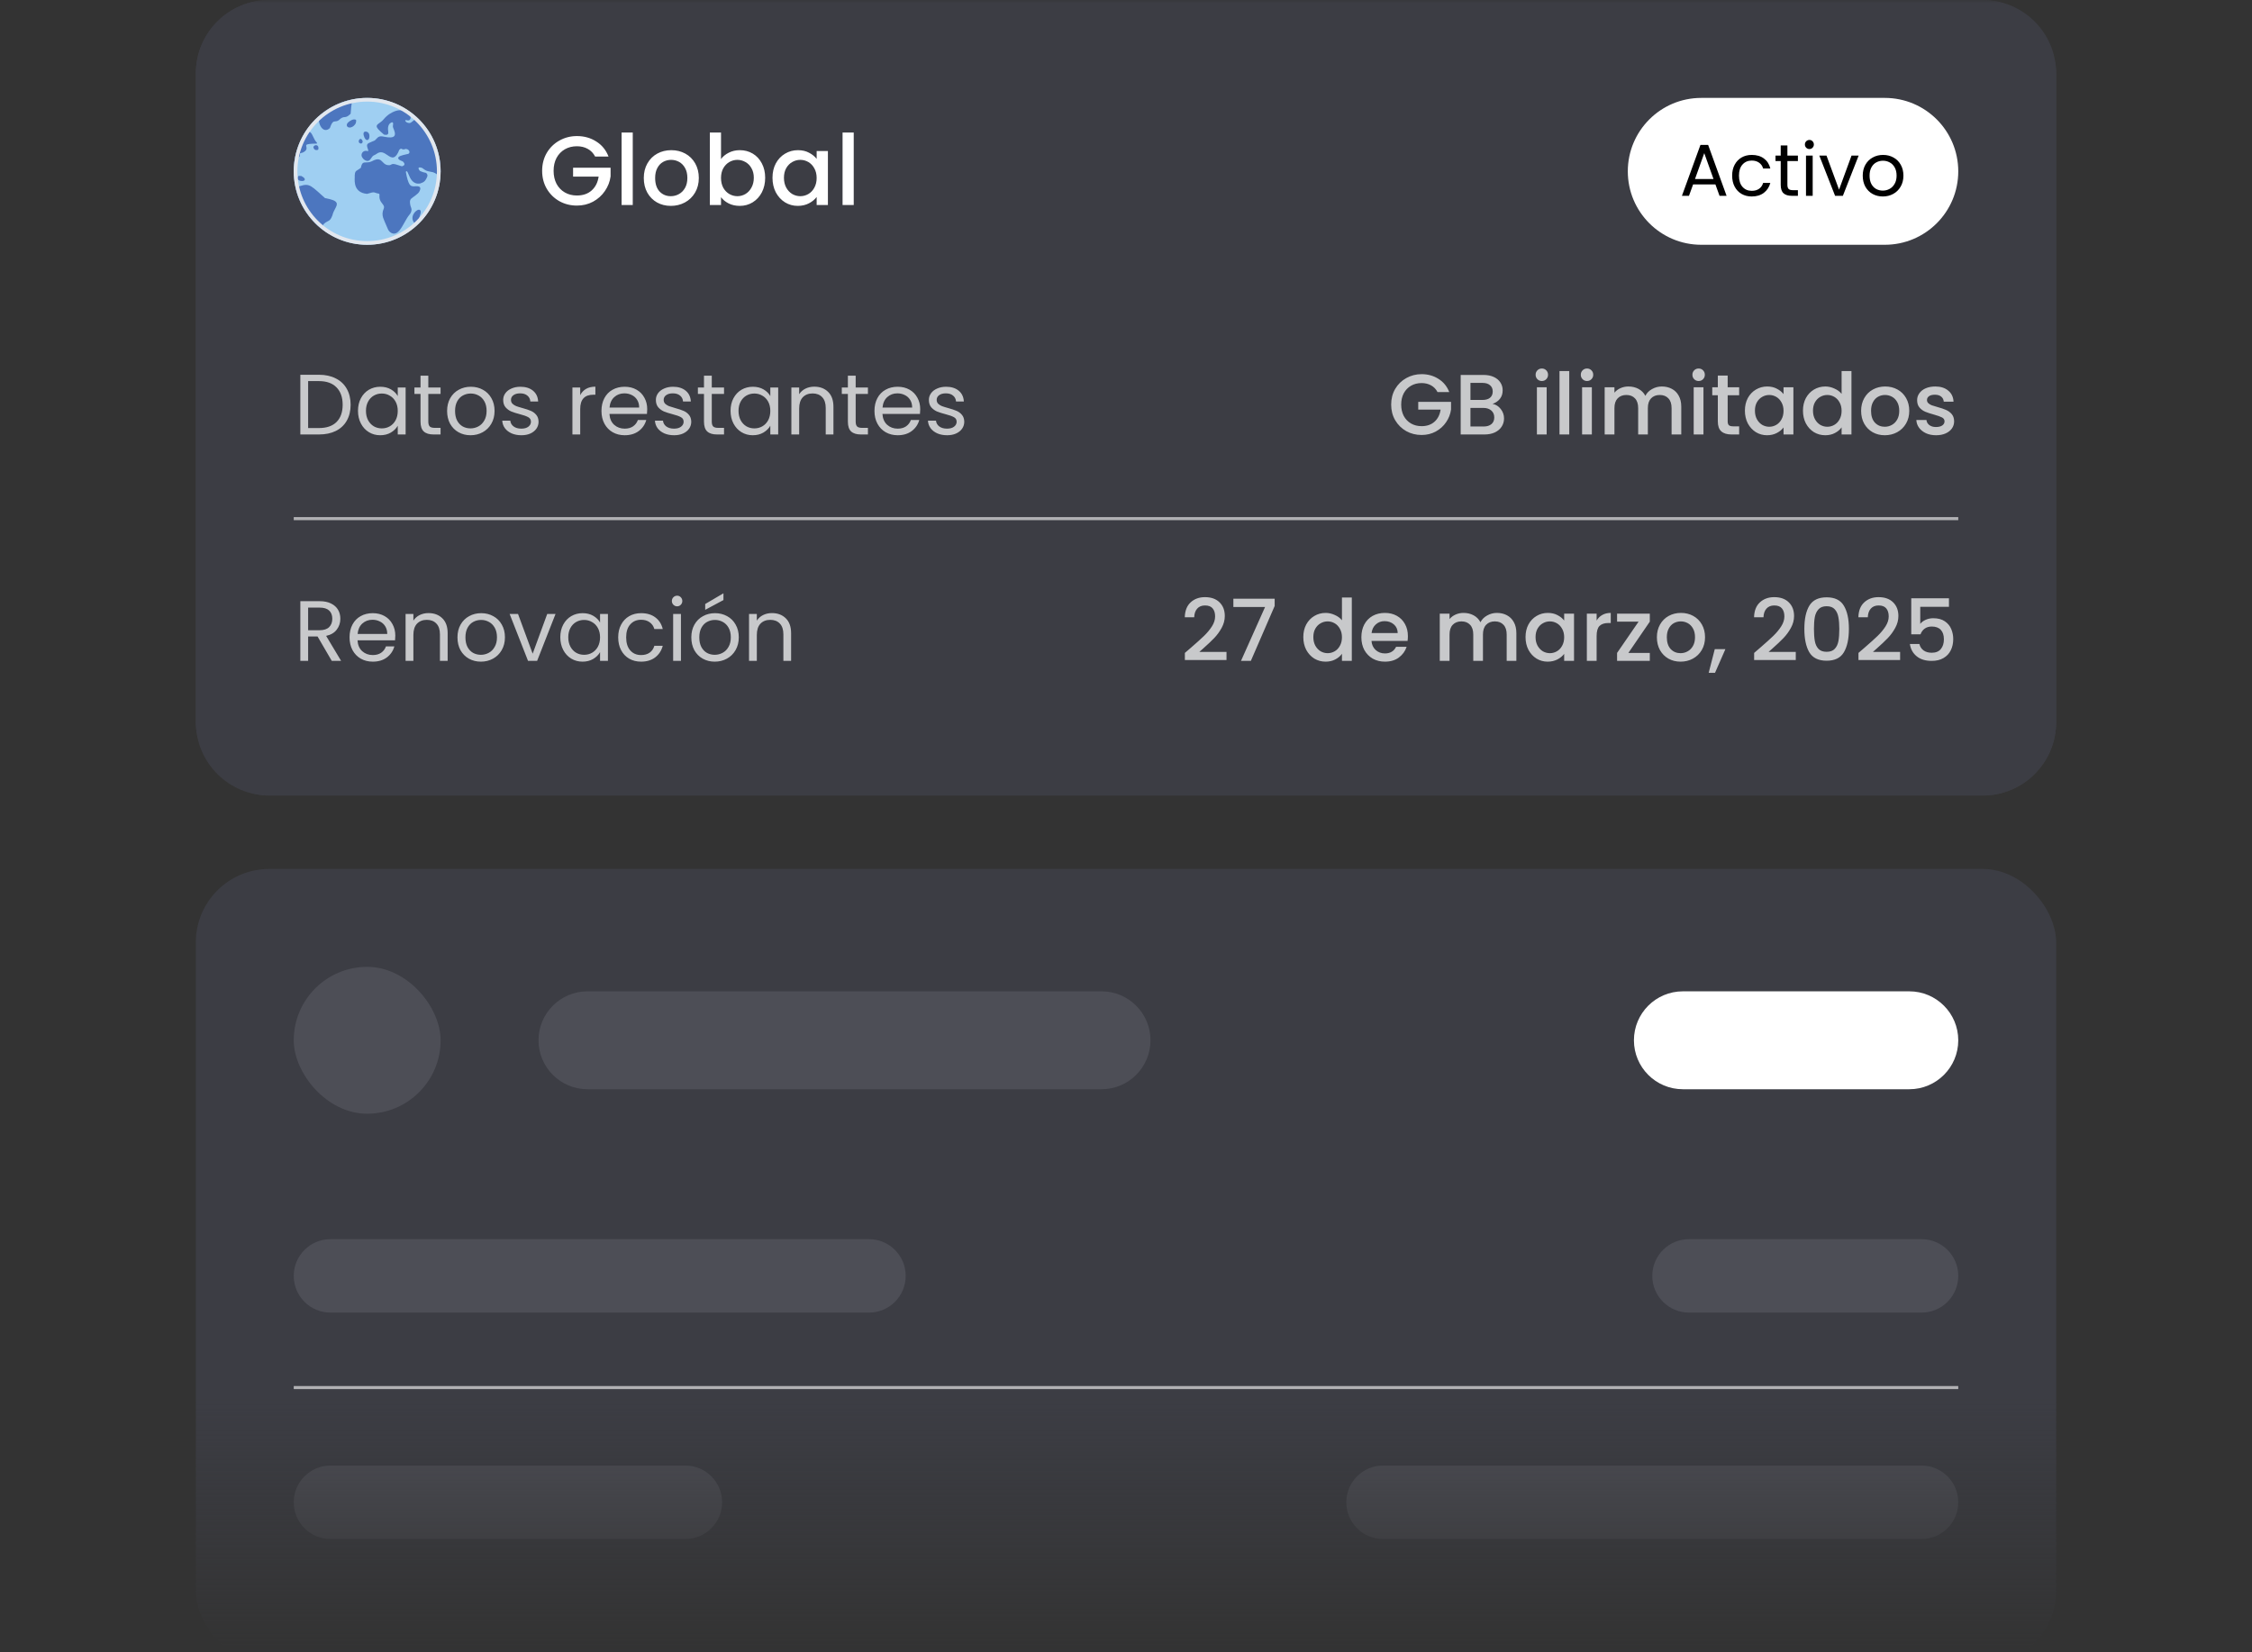 <svg width="368" height="270" viewBox="0 0 368 270" fill="none" xmlns="http://www.w3.org/2000/svg">
<rect x="0" y="0" width="368" height="270" fill="#333333" stroke="none"/>
<g clip-path="url(#clip0_2284_2927)">
<mask id="mask0_2284_2927" style="mask-type:alpha" maskUnits="userSpaceOnUse" x="0" y="0" width="368" height="270">
<rect width="368" height="270" fill="url(#paint0_linear_2284_2927)"/>
</mask>
<g mask="url(#mask0_2284_2927)">
<rect x="32" y="142" width="304" height="130" rx="12" fill="#3C3D44"/>
<rect x="48" y="158" width="24" height="24" rx="12" fill="#4D4E56"/>
<path d="M88 170C88 165.582 91.582 162 96 162H180C184.418 162 188 165.582 188 170C188 174.418 184.418 178 180 178H96C91.582 178 88 174.418 88 170Z" fill="#4D4E56"/>
<path d="M267 170C267 165.582 270.582 162 275 162H312C316.418 162 320 165.582 320 170C320 174.418 316.418 178 312 178H275C270.582 178 267 174.418 267 170Z" fill="white"/>
<path d="M48 208.5C48 205.186 50.686 202.5 54 202.5H142C145.314 202.5 148 205.186 148 208.5C148 211.814 145.314 214.5 142 214.5H54C50.686 214.5 48 211.814 48 208.5Z" fill="#4D4E56"/>
<path d="M270 208.5C270 205.186 272.686 202.5 276 202.5H314C317.314 202.5 320 205.186 320 208.5C320 211.814 317.314 214.5 314 214.5H276C272.686 214.5 270 211.814 270 208.5Z" fill="#4D4E56"/>
<line x1="48" y1="226.75" x2="320" y2="226.75" stroke="#B1B1B4" stroke-width="0.5"/>
<path d="M48 245.5C48 242.186 50.686 239.5 54 239.5H112C115.314 239.5 118 242.186 118 245.5C118 248.814 115.314 251.5 112 251.5H54C50.686 251.5 48 248.814 48 245.5Z" fill="#4D4E56"/>
<path d="M220 245.5C220 242.186 222.686 239.5 226 239.5H314C317.314 239.5 320 242.186 320 245.5C320 248.814 317.314 251.5 314 251.5H226C222.686 251.5 220 248.814 220 245.5Z" fill="#4D4E56"/>
<g clip-path="url(#clip1_2284_2927)">
<path d="M32 12C32 5.373 37.373 0 44 0H324C330.627 0 336 5.373 336 12V118C336 124.627 330.627 130 324 130H44C37.373 130 32 124.627 32 118V12Z" fill="#3C3D44"/>
<rect x="32" width="304" height="130" rx="12" fill="#3C3D44"/>
<g clip-path="url(#clip2_2284_2927)">
<path d="M60 40C66.627 40 72 34.627 72 28C72 21.373 66.627 16 60 16C53.373 16 48 21.373 48 28C48 34.627 53.373 40 60 40Z" fill="#9FCFF2"/>
<path d="M53.551 36.166C53.851 36.016 54.049 35.914 54.325 35.176C54.325 35.176 54.325 35.17 54.325 35.164C54.421 34.756 54.601 34.42 54.757 34.126C54.967 33.73 55.129 33.424 54.991 33.136C54.829 32.806 54.283 32.584 53.113 32.374C52.933 32.212 52.765 32.056 52.603 31.918C50.437 29.956 50.389 29.914 48.301 30.658C48.913 33.364 50.437 35.722 52.531 37.39C52.645 37.228 52.753 37 52.843 36.664C53.149 36.364 53.371 36.256 53.545 36.166H53.551Z" fill="#4C76BF"/>
<path d="M48.348 26.41C48.36 26.338 48.366 26.278 48.372 26.23C48.39 26.11 48.486 25.972 48.666 25.816C48.744 25.75 48.84 25.66 48.966 25.546C48.984 25.528 48.996 25.51 48.996 25.486C49.008 25.372 49.014 25.288 49.02 25.216C49.02 25.138 49.032 25.06 49.044 25.048C49.056 25.036 49.122 25.024 49.182 25.006C49.242 24.994 49.32 24.976 49.422 24.946H49.434C50.196 24.604 50.118 24.226 50.058 23.956C50.028 23.824 50.016 23.752 50.058 23.692C50.178 23.542 50.724 23.47 51.714 23.47C51.756 23.47 51.786 23.446 51.804 23.41C51.816 23.374 51.81 23.332 51.78 23.308C51.48 23.008 51.318 22.648 51.156 22.306C50.928 21.802 50.742 21.466 50.1 21.4C49.032 22.99 48.282 24.718 48.066 26.734C48.138 26.656 48.222 26.572 48.324 26.458C48.336 26.446 48.342 26.428 48.348 26.41Z" fill="#4C76BF"/>
<path d="M52.105 19.48C52.105 19.48 52.105 19.492 52.105 19.504C52.075 20.026 52.363 20.914 52.915 21.172C52.999 21.214 53.107 21.244 53.227 21.244C53.413 21.244 53.641 21.172 53.893 20.938C53.905 20.926 53.911 20.914 53.917 20.896C54.277 19.87 54.493 19.858 54.775 19.834C54.997 19.816 55.273 19.798 55.639 19.396C55.963 19.162 56.131 19.15 56.305 19.138C56.545 19.12 56.767 19.102 57.271 18.616C57.289 18.598 57.301 18.574 57.301 18.55C57.355 17.59 57.433 17.164 57.469 16.942C57.517 16.666 57.517 16.642 57.373 16.39C57.361 16.366 57.343 16.336 57.325 16.306C55.381 16.75 53.623 17.668 52.165 18.928C52.219 19.072 52.195 19.216 52.117 19.474L52.105 19.48Z" fill="#4C76BF"/>
<path d="M51.763 23.746C51.553 23.674 51.319 23.782 51.217 23.998C51.217 23.998 51.205 24.04 51.211 24.058C51.253 24.256 51.343 24.394 51.469 24.466C51.541 24.508 51.625 24.526 51.715 24.526C51.787 24.526 51.865 24.514 51.949 24.484C51.979 24.472 52.009 24.448 52.015 24.412C52.111 24.01 51.949 23.8 51.763 23.734V23.746Z" fill="#4C76BF"/>
<path d="M49.254 28.768C49.254 28.768 49.23 28.756 49.212 28.756L48.834 28.744C48.804 28.744 48.774 28.756 48.75 28.78C48.564 29.026 48.606 29.2 48.678 29.308C48.804 29.506 49.104 29.584 49.35 29.584C49.416 29.584 49.482 29.578 49.536 29.566C49.752 29.518 49.8 29.404 49.806 29.338C49.83 29.164 49.65 28.978 49.248 28.768H49.254Z" fill="#4C76BF"/>
<path d="M58.176 19.96C58.176 19.93 58.182 19.9 58.188 19.876C58.212 19.702 58.23 19.576 58.05 19.534C57.864 19.492 57.66 19.522 57.474 19.612C56.934 19.876 56.64 20.194 56.67 20.482C56.682 20.638 56.796 20.764 56.97 20.818C57.024 20.836 57.084 20.842 57.144 20.842C57.414 20.842 57.75 20.692 58.026 20.326C58.104 20.224 58.158 20.098 58.176 19.966V19.96Z" fill="#4C76BF"/>
<path d="M66.888 20.11C66.552 20.08 66.336 19.966 66.228 19.756C66.21 19.726 66.216 19.684 66.24 19.66C66.252 19.648 66.282 19.618 66.33 19.624L66.39 19.636C66.714 19.702 66.924 19.75 67.074 19.39C67.122 19.264 67.116 19.126 67.044 19.012C66.72 18.484 66.3 18.16 65.802 18.052C65.028 17.878 64.212 18.262 63.66 18.616C63.318 18.838 62.994 19.132 62.7 19.486C62.448 19.786 62.19 19.972 61.98 20.116C61.746 20.278 61.566 20.41 61.554 20.614C61.542 20.878 61.824 21.214 62.724 21.976C62.736 21.988 62.754 21.994 62.772 22C63.084 22.06 63.258 22.042 63.36 21.94C63.486 21.82 63.456 21.628 63.432 21.406C63.39 21.076 63.336 20.668 63.642 20.242C63.9 19.996 64.08 19.96 64.158 20.002C64.242 20.05 64.266 20.218 64.218 20.446C64.182 20.602 64.194 20.758 64.254 20.896L64.284 20.968C64.44 21.346 64.68 21.922 64.428 22.228C64.206 22.498 63.63 22.528 62.712 22.33C61.992 22.174 61.8 22.378 61.512 22.684C61.434 22.762 61.35 22.858 61.248 22.948C61.026 23.05 60.84 23.128 60.684 23.188C59.946 23.494 59.826 23.566 60.138 24.418C60.156 24.466 60.168 24.514 60.168 24.562C60.168 24.604 60.174 24.652 60.174 24.688C60.174 24.688 60.174 24.7 60.162 24.694C60.132 24.694 60.09 24.682 60.048 24.676C60 24.67 59.94 24.658 59.874 24.652C59.604 24.616 59.34 24.736 59.19 24.964C59.046 25.186 59.034 25.462 59.172 25.69C59.208 25.75 59.25 25.81 59.298 25.876C59.394 26.002 59.52 26.104 59.652 26.182C60.228 26.488 60.456 26.146 60.66 25.84C60.786 25.648 60.918 25.456 61.134 25.366C61.284 25.306 61.41 25.234 61.524 25.15C62.238 24.616 62.778 24.988 63.3 25.342C63.66 25.588 63.996 25.816 64.35 25.702C64.68 25.6 64.962 25.216 65.244 24.49C65.49 24.25 65.544 24.28 65.646 24.334C65.766 24.4 65.934 24.49 66.294 24.334C66.636 24.37 66.762 24.484 66.87 24.682C66.906 24.754 66.924 24.838 66.906 24.916C66.876 25.042 66.78 25.132 66.666 25.156C66.588 25.174 66.504 25.192 66.42 25.21C65.616 25.39 65.088 25.534 65.07 25.822C65.058 26.014 65.286 26.182 65.808 26.374C66.018 26.554 66.12 26.734 66.09 26.878C66.06 27.004 65.916 27.112 65.676 27.178C65.43 27.1 65.226 27.034 65.064 26.986C64.35 26.752 64.212 26.71 63.726 26.986C63.072 27.046 62.802 26.758 62.538 26.482C62.178 26.104 61.842 25.75 60.75 26.362C60.342 26.542 60.048 26.542 59.808 26.542C59.364 26.542 59.136 26.584 58.968 27.418C58.734 27.604 58.56 27.712 58.428 27.79C58.098 27.988 58.008 28.066 57.966 28.66C57.966 28.666 57.966 28.678 57.966 28.684C57.972 28.744 57.966 28.852 57.966 28.972C57.93 29.716 57.846 31.468 59.952 31.678C59.964 31.678 59.976 31.678 59.988 31.678C60.156 31.636 60.3 31.594 60.426 31.558C60.852 31.432 61.05 31.378 61.344 31.498C61.494 31.558 61.638 31.6 61.77 31.618C61.992 31.648 62.028 31.714 62.01 31.888C61.968 32.284 62.046 32.656 62.238 32.956C62.31 33.076 62.388 33.172 62.466 33.268C62.7 33.568 62.856 33.766 62.676 34.174C62.478 34.63 62.454 35.128 62.61 35.584C62.736 35.95 62.916 36.352 63.072 36.712C63.186 36.964 63.288 37.204 63.366 37.396C63.486 37.702 63.696 37.942 63.972 38.08C64.116 38.152 64.254 38.182 64.386 38.182C65.076 38.182 65.586 37.27 66.084 36.382C66.354 35.902 66.63 35.404 66.936 35.05C67.128 34.822 67.242 34.546 67.248 34.27C67.248 34.132 67.224 34.06 67.158 33.868C67.134 33.802 67.104 33.712 67.068 33.604C66.87 32.668 67.05 32.542 67.572 32.17C67.77 32.032 68.01 31.858 68.292 31.6C68.412 31.492 68.508 31.354 68.574 31.21C68.7 30.922 68.718 30.742 68.628 30.61C68.49 30.412 68.148 30.418 67.638 30.454C67.59 30.454 67.542 30.454 67.5 30.448C67.482 30.448 67.458 30.442 67.44 30.436C67.104 30.388 66.726 30.334 66.312 28.078V28.072C66.396 27.982 66.438 27.976 66.456 27.976C66.552 27.988 66.666 28.264 66.768 28.51C67.044 29.164 67.458 30.16 68.628 29.986C68.634 29.986 68.64 29.986 68.652 29.986L68.73 29.956C69.21 29.782 69.474 29.686 69.81 28.888C69.894 28.69 69.846 28.462 69.69 28.318C69.606 28.234 69.534 28.222 69.432 28.21C69.306 28.186 69.09 28.15 68.616 27.928C68.4 27.682 68.358 27.49 68.412 27.418C68.466 27.34 68.67 27.322 69 27.454C69.624 27.916 69.654 27.928 70.302 28.054C70.422 28.078 70.572 28.108 70.752 28.144C71.334 28.354 71.448 28.51 71.7 28.9C71.736 28.534 72 28.378 72 28C72 24.586 70.392 21.484 68.1 19.3C67.776 19.486 67.584 19.732 67.146 20.032C67.074 20.08 66.99 20.104 66.9 20.098L66.888 20.11Z" fill="#4C76BF"/>
<path d="M63.12 16.486C63.156 16.486 63.192 16.468 63.234 16.45C63.12 16.42 63.012 16.39 62.898 16.366C62.982 16.45 63.054 16.486 63.126 16.486H63.12Z" fill="#4C76BF"/>
<path d="M67.747 36.46C67.885 36.508 67.993 36.538 68.083 36.538C68.137 36.538 68.185 36.526 68.227 36.502C68.341 36.43 68.365 36.286 68.407 36.07C68.443 35.854 68.491 35.56 68.641 35.164C68.857 34.6 68.749 34.39 68.617 34.312C68.389 34.174 68.023 34.396 67.777 34.69C67.405 35.128 67.189 35.818 67.705 36.436C67.717 36.448 67.729 36.46 67.747 36.466V36.46Z" fill="#4C76BF"/>
<path d="M59.947 22.882C59.947 22.882 59.989 22.888 60.007 22.888C60.115 22.888 60.247 22.816 60.343 22.552C60.343 22.552 60.343 22.54 60.343 22.534C60.445 21.946 60.241 21.694 60.055 21.586C59.851 21.472 59.605 21.496 59.539 21.55C59.539 21.55 59.527 21.562 59.527 21.568C59.473 21.598 59.413 21.664 59.401 21.796C59.365 22.126 59.629 22.816 59.941 22.888L59.947 22.882Z" fill="#4C76BF"/>
<path d="M58.777 23.386C58.855 23.44 58.921 23.458 58.975 23.458C58.999 23.458 59.023 23.458 59.041 23.452C59.095 23.44 59.173 23.398 59.227 23.296C59.275 23.2 59.281 23.086 59.227 22.984C59.131 22.78 59.017 22.684 58.897 22.696C58.783 22.708 58.687 22.81 58.633 22.99C58.585 23.146 58.645 23.308 58.777 23.398V23.386Z" fill="#4C76BF"/>
<path fill-rule="evenodd" clip-rule="evenodd" d="M60 39.4C66.296 39.4 71.4 34.296 71.4 28C71.4 21.704 66.296 16.6 60 16.6C53.704 16.6 48.6 21.704 48.6 28C48.6 34.296 53.704 39.4 60 39.4ZM60 40C66.627 40 72 34.628 72 28C72 21.373 66.627 16 60 16C53.373 16 48 21.373 48 28C48 34.628 53.373 40 60 40Z" fill="#E2E7EE"/>
</g>
<path d="M97.248 25.58C96.96 25.025 96.56 24.609 96.048 24.332C95.536 24.044 94.944 23.9 94.272 23.9C93.536 23.9 92.88 24.065 92.304 24.396C91.728 24.727 91.275 25.196 90.944 25.804C90.624 26.412 90.464 27.116 90.464 27.916C90.464 28.716 90.624 29.425 90.944 30.044C91.275 30.652 91.728 31.121 92.304 31.452C92.88 31.783 93.536 31.948 94.272 31.948C95.264 31.948 96.069 31.671 96.688 31.116C97.307 30.561 97.685 29.809 97.824 28.86H93.648V27.404H99.776V28.828C99.659 29.692 99.349 30.487 98.848 31.212C98.357 31.937 97.712 32.519 96.912 32.956C96.123 33.383 95.243 33.596 94.272 33.596C93.227 33.596 92.272 33.356 91.408 32.876C90.544 32.385 89.856 31.708 89.344 30.844C88.843 29.98 88.592 29.004 88.592 27.916C88.592 26.828 88.843 25.852 89.344 24.988C89.856 24.124 90.544 23.452 91.408 22.972C92.283 22.481 93.237 22.236 94.272 22.236C95.456 22.236 96.507 22.529 97.424 23.116C98.352 23.692 99.024 24.513 99.44 25.58H97.248ZM103.399 21.66V33.5H101.575V21.66H103.399ZM109.618 33.644C108.786 33.644 108.034 33.457 107.362 33.084C106.69 32.7 106.162 32.167 105.778 31.484C105.394 30.791 105.202 29.991 105.202 29.084C105.202 28.188 105.399 27.393 105.794 26.7C106.188 26.007 106.727 25.473 107.41 25.1C108.092 24.727 108.855 24.54 109.698 24.54C110.54 24.54 111.303 24.727 111.986 25.1C112.668 25.473 113.207 26.007 113.602 26.7C113.996 27.393 114.194 28.188 114.194 29.084C114.194 29.98 113.991 30.775 113.586 31.468C113.18 32.161 112.626 32.7 111.922 33.084C111.228 33.457 110.46 33.644 109.618 33.644ZM109.618 32.06C110.087 32.06 110.524 31.948 110.93 31.724C111.346 31.5 111.682 31.164 111.938 30.716C112.194 30.268 112.322 29.724 112.322 29.084C112.322 28.444 112.199 27.905 111.954 27.468C111.708 27.02 111.383 26.684 110.978 26.46C110.572 26.236 110.135 26.124 109.666 26.124C109.196 26.124 108.759 26.236 108.354 26.46C107.959 26.684 107.644 27.02 107.41 27.468C107.175 27.905 107.058 28.444 107.058 29.084C107.058 30.033 107.298 30.769 107.778 31.292C108.268 31.804 108.882 32.06 109.618 32.06ZM117.821 25.996C118.13 25.569 118.552 25.223 119.085 24.956C119.629 24.679 120.232 24.54 120.893 24.54C121.672 24.54 122.376 24.727 123.005 25.1C123.634 25.473 124.13 26.007 124.493 26.7C124.856 27.383 125.037 28.167 125.037 29.052C125.037 29.937 124.856 30.732 124.493 31.436C124.13 32.129 123.629 32.673 122.989 33.068C122.36 33.452 121.661 33.644 120.893 33.644C120.21 33.644 119.602 33.511 119.069 33.244C118.546 32.977 118.13 32.636 117.821 32.22V33.5H115.997V21.66H117.821V25.996ZM123.181 29.052C123.181 28.444 123.053 27.921 122.797 27.484C122.552 27.036 122.221 26.7 121.805 26.476C121.4 26.241 120.962 26.124 120.493 26.124C120.034 26.124 119.597 26.241 119.181 26.476C118.776 26.711 118.445 27.052 118.189 27.5C117.944 27.948 117.821 28.476 117.821 29.084C117.821 29.692 117.944 30.225 118.189 30.684C118.445 31.132 118.776 31.473 119.181 31.708C119.597 31.943 120.034 32.06 120.493 32.06C120.962 32.06 121.4 31.943 121.805 31.708C122.221 31.463 122.552 31.111 122.797 30.652C123.053 30.193 123.181 29.66 123.181 29.052ZM126.233 29.052C126.233 28.167 126.414 27.383 126.777 26.7C127.15 26.017 127.651 25.489 128.281 25.116C128.921 24.732 129.625 24.54 130.393 24.54C131.086 24.54 131.689 24.679 132.201 24.956C132.723 25.223 133.139 25.559 133.449 25.964V24.684H135.289V33.5H133.449V32.188C133.139 32.604 132.718 32.951 132.185 33.228C131.651 33.505 131.043 33.644 130.361 33.644C129.603 33.644 128.91 33.452 128.281 33.068C127.651 32.673 127.15 32.129 126.777 31.436C126.414 30.732 126.233 29.937 126.233 29.052ZM133.449 29.084C133.449 28.476 133.321 27.948 133.065 27.5C132.819 27.052 132.494 26.711 132.089 26.476C131.683 26.241 131.246 26.124 130.777 26.124C130.307 26.124 129.87 26.241 129.465 26.476C129.059 26.7 128.729 27.036 128.473 27.484C128.227 27.921 128.105 28.444 128.105 29.052C128.105 29.66 128.227 30.193 128.473 30.652C128.729 31.111 129.059 31.463 129.465 31.708C129.881 31.943 130.318 32.06 130.777 32.06C131.246 32.06 131.683 31.943 132.089 31.708C132.494 31.473 132.819 31.132 133.065 30.684C133.321 30.225 133.449 29.692 133.449 29.084ZM139.508 21.66V33.5H137.684V21.66H139.508Z" fill="white"/>
<path d="M266 28C266 21.373 271.373 16 278 16H308C314.627 16 320 21.373 320 28V28C320 34.627 314.627 40 308 40H278C271.373 40 266 34.627 266 28V28Z" fill="white"/>
<path d="M280.317 30.14H276.669L275.997 32H274.845L277.869 23.684H279.129L282.141 32H280.989L280.317 30.14ZM280.005 29.252L278.493 25.028L276.981 29.252H280.005ZM283.051 28.7C283.051 28.02 283.187 27.428 283.459 26.924C283.731 26.412 284.107 26.016 284.587 25.736C285.075 25.456 285.631 25.316 286.255 25.316C287.063 25.316 287.727 25.512 288.247 25.904C288.775 26.296 289.123 26.84 289.291 27.536H288.115C288.003 27.136 287.783 26.82 287.455 26.588C287.135 26.356 286.735 26.24 286.255 26.24C285.631 26.24 285.127 26.456 284.743 26.888C284.359 27.312 284.167 27.916 284.167 28.7C284.167 29.492 284.359 30.104 284.743 30.536C285.127 30.968 285.631 31.184 286.255 31.184C286.735 31.184 287.135 31.072 287.455 30.848C287.775 30.624 287.995 30.304 288.115 29.888H289.291C289.115 30.56 288.763 31.1 288.235 31.508C287.707 31.908 287.047 32.108 286.255 32.108C285.631 32.108 285.075 31.968 284.587 31.688C284.107 31.408 283.731 31.012 283.459 30.5C283.187 29.988 283.051 29.388 283.051 28.7ZM292.08 26.324V30.2C292.08 30.52 292.148 30.748 292.284 30.884C292.42 31.012 292.656 31.076 292.992 31.076H293.796V32H292.812C292.204 32 291.748 31.86 291.444 31.58C291.14 31.3 290.988 30.84 290.988 30.2V26.324H290.136V25.424H290.988V23.768H292.08V25.424H293.796V26.324H292.08ZM295.683 24.356C295.475 24.356 295.299 24.284 295.155 24.14C295.011 23.996 294.939 23.82 294.939 23.612C294.939 23.404 295.011 23.228 295.155 23.084C295.299 22.94 295.475 22.868 295.683 22.868C295.883 22.868 296.051 22.94 296.187 23.084C296.331 23.228 296.403 23.404 296.403 23.612C296.403 23.82 296.331 23.996 296.187 24.14C296.051 24.284 295.883 24.356 295.683 24.356ZM296.211 25.424V32H295.119V25.424H296.211ZM300.52 30.992L302.56 25.424H303.724L301.144 32H299.872L297.292 25.424H298.468L300.52 30.992ZM307.667 32.108C307.051 32.108 306.491 31.968 305.987 31.688C305.491 31.408 305.099 31.012 304.811 30.5C304.531 29.98 304.391 29.38 304.391 28.7C304.391 28.028 304.535 27.436 304.823 26.924C305.119 26.404 305.519 26.008 306.023 25.736C306.527 25.456 307.091 25.316 307.715 25.316C308.339 25.316 308.903 25.456 309.407 25.736C309.911 26.008 310.307 26.4 310.595 26.912C310.891 27.424 311.039 28.02 311.039 28.7C311.039 29.38 310.887 29.98 310.583 30.5C310.287 31.012 309.883 31.408 309.371 31.688C308.859 31.968 308.291 32.108 307.667 32.108ZM307.667 31.148C308.059 31.148 308.427 31.056 308.771 30.872C309.115 30.688 309.391 30.412 309.599 30.044C309.815 29.676 309.923 29.228 309.923 28.7C309.923 28.172 309.819 27.724 309.611 27.356C309.403 26.988 309.131 26.716 308.795 26.54C308.459 26.356 308.095 26.264 307.703 26.264C307.303 26.264 306.935 26.356 306.599 26.54C306.271 26.716 306.007 26.988 305.807 27.356C305.607 27.724 305.507 28.172 305.507 28.7C305.507 29.236 305.603 29.688 305.795 30.056C305.995 30.424 306.259 30.7 306.587 30.884C306.915 31.06 307.275 31.148 307.667 31.148Z" fill="black"/>
<path d="M52.116 61.242C53.18 61.242 54.099 61.443 54.874 61.844C55.658 62.236 56.255 62.801 56.666 63.538C57.086 64.275 57.296 65.143 57.296 66.142C57.296 67.141 57.086 68.009 56.666 68.746C56.255 69.474 55.658 70.034 54.874 70.426C54.099 70.809 53.18 71 52.116 71H49.078V61.242H52.116ZM52.116 69.95C53.376 69.95 54.337 69.619 55 68.956C55.663 68.284 55.994 67.346 55.994 66.142C55.994 64.929 55.658 63.981 54.986 63.3C54.323 62.619 53.367 62.278 52.116 62.278H50.352V69.95H52.116ZM58.5 67.136C58.5 66.352 58.659 65.666 58.976 65.078C59.294 64.481 59.728 64.019 60.278 63.692C60.838 63.365 61.459 63.202 62.14 63.202C62.812 63.202 63.396 63.347 63.89 63.636C64.385 63.925 64.754 64.289 64.996 64.728V63.328H66.284V71H64.996V69.572C64.744 70.02 64.366 70.393 63.862 70.692C63.368 70.981 62.789 71.126 62.126 71.126C61.445 71.126 60.829 70.958 60.278 70.622C59.728 70.286 59.294 69.815 58.976 69.208C58.659 68.601 58.5 67.911 58.5 67.136ZM64.996 67.15C64.996 66.571 64.88 66.067 64.646 65.638C64.413 65.209 64.096 64.882 63.694 64.658C63.302 64.425 62.868 64.308 62.392 64.308C61.916 64.308 61.482 64.42 61.09 64.644C60.698 64.868 60.386 65.195 60.152 65.624C59.919 66.053 59.802 66.557 59.802 67.136C59.802 67.724 59.919 68.237 60.152 68.676C60.386 69.105 60.698 69.437 61.09 69.67C61.482 69.894 61.916 70.006 62.392 70.006C62.868 70.006 63.302 69.894 63.694 69.67C64.096 69.437 64.413 69.105 64.646 68.676C64.88 68.237 64.996 67.729 64.996 67.15ZM69.991 64.378V68.9C69.991 69.273 70.071 69.539 70.229 69.698C70.388 69.847 70.663 69.922 71.055 69.922H71.993V71H70.845C70.136 71 69.604 70.837 69.249 70.51C68.895 70.183 68.717 69.647 68.717 68.9V64.378H67.723V63.328H68.717V61.396H69.991V63.328H71.993V64.378H69.991ZM76.883 71.126C76.164 71.126 75.511 70.963 74.923 70.636C74.344 70.309 73.887 69.847 73.551 69.25C73.224 68.643 73.061 67.943 73.061 67.15C73.061 66.366 73.229 65.675 73.565 65.078C73.91 64.471 74.377 64.009 74.965 63.692C75.553 63.365 76.211 63.202 76.939 63.202C77.667 63.202 78.325 63.365 78.913 63.692C79.501 64.009 79.963 64.467 80.299 65.064C80.644 65.661 80.817 66.357 80.817 67.15C80.817 67.943 80.64 68.643 80.285 69.25C79.94 69.847 79.468 70.309 78.871 70.636C78.274 70.963 77.611 71.126 76.883 71.126ZM76.883 70.006C77.34 70.006 77.77 69.899 78.171 69.684C78.572 69.469 78.894 69.147 79.137 68.718C79.389 68.289 79.515 67.766 79.515 67.15C79.515 66.534 79.394 66.011 79.151 65.582C78.908 65.153 78.591 64.835 78.199 64.63C77.807 64.415 77.382 64.308 76.925 64.308C76.458 64.308 76.029 64.415 75.637 64.63C75.254 64.835 74.946 65.153 74.713 65.582C74.48 66.011 74.363 66.534 74.363 67.15C74.363 67.775 74.475 68.303 74.699 68.732C74.932 69.161 75.24 69.483 75.623 69.698C76.006 69.903 76.426 70.006 76.883 70.006ZM85.208 71.126C84.62 71.126 84.093 71.028 83.626 70.832C83.159 70.627 82.791 70.347 82.52 69.992C82.249 69.628 82.1 69.213 82.072 68.746H83.388C83.425 69.129 83.603 69.441 83.92 69.684C84.247 69.927 84.671 70.048 85.194 70.048C85.679 70.048 86.062 69.941 86.342 69.726C86.622 69.511 86.762 69.241 86.762 68.914C86.762 68.578 86.613 68.331 86.314 68.172C86.015 68.004 85.553 67.841 84.928 67.682C84.359 67.533 83.892 67.383 83.528 67.234C83.173 67.075 82.865 66.847 82.604 66.548C82.352 66.24 82.226 65.839 82.226 65.344C82.226 64.952 82.343 64.593 82.576 64.266C82.809 63.939 83.141 63.683 83.57 63.496C83.999 63.3 84.489 63.202 85.04 63.202C85.889 63.202 86.575 63.417 87.098 63.846C87.621 64.275 87.901 64.863 87.938 65.61H86.664C86.636 65.209 86.473 64.887 86.174 64.644C85.885 64.401 85.493 64.28 84.998 64.28C84.541 64.28 84.177 64.378 83.906 64.574C83.635 64.77 83.5 65.027 83.5 65.344C83.5 65.596 83.579 65.806 83.738 65.974C83.906 66.133 84.111 66.263 84.354 66.366C84.606 66.459 84.951 66.567 85.39 66.688C85.941 66.837 86.389 66.987 86.734 67.136C87.079 67.276 87.373 67.491 87.616 67.78C87.868 68.069 87.999 68.447 88.008 68.914C88.008 69.334 87.891 69.712 87.658 70.048C87.425 70.384 87.093 70.65 86.664 70.846C86.244 71.033 85.759 71.126 85.208 71.126ZM94.813 64.574C95.037 64.135 95.354 63.795 95.765 63.552C96.185 63.309 96.694 63.188 97.291 63.188V64.504H96.955C95.527 64.504 94.813 65.279 94.813 66.828V71H93.539V63.328H94.813V64.574ZM105.762 66.87C105.762 67.113 105.748 67.369 105.72 67.64H99.588C99.634 68.396 99.891 68.989 100.358 69.418C100.834 69.838 101.408 70.048 102.08 70.048C102.63 70.048 103.088 69.922 103.452 69.67C103.825 69.409 104.086 69.063 104.236 68.634H105.608C105.402 69.371 104.992 69.973 104.376 70.44C103.76 70.897 102.994 71.126 102.08 71.126C101.352 71.126 100.698 70.963 100.12 70.636C99.55 70.309 99.102 69.847 98.776 69.25C98.449 68.643 98.286 67.943 98.286 67.15C98.286 66.357 98.444 65.661 98.762 65.064C99.079 64.467 99.522 64.009 100.092 63.692C100.67 63.365 101.333 63.202 102.08 63.202C102.808 63.202 103.452 63.361 104.012 63.678C104.572 63.995 105.001 64.434 105.3 64.994C105.608 65.545 105.762 66.17 105.762 66.87ZM104.446 66.604C104.446 66.119 104.338 65.703 104.124 65.358C103.909 65.003 103.615 64.737 103.242 64.56C102.878 64.373 102.472 64.28 102.024 64.28C101.38 64.28 100.829 64.485 100.372 64.896C99.924 65.307 99.667 65.876 99.602 66.604H104.446ZM110.159 71.126C109.571 71.126 109.044 71.028 108.577 70.832C108.111 70.627 107.742 70.347 107.471 69.992C107.201 69.628 107.051 69.213 107.023 68.746H108.339C108.377 69.129 108.554 69.441 108.871 69.684C109.198 69.927 109.623 70.048 110.145 70.048C110.631 70.048 111.013 69.941 111.293 69.726C111.573 69.511 111.713 69.241 111.713 68.914C111.713 68.578 111.564 68.331 111.265 68.172C110.967 68.004 110.505 67.841 109.879 67.682C109.31 67.533 108.843 67.383 108.479 67.234C108.125 67.075 107.817 66.847 107.555 66.548C107.303 66.24 107.177 65.839 107.177 65.344C107.177 64.952 107.294 64.593 107.527 64.266C107.761 63.939 108.092 63.683 108.521 63.496C108.951 63.3 109.441 63.202 109.991 63.202C110.841 63.202 111.527 63.417 112.049 63.846C112.572 64.275 112.852 64.863 112.889 65.61H111.615C111.587 65.209 111.424 64.887 111.125 64.644C110.836 64.401 110.444 64.28 109.949 64.28C109.492 64.28 109.128 64.378 108.857 64.574C108.587 64.77 108.451 65.027 108.451 65.344C108.451 65.596 108.531 65.806 108.689 65.974C108.857 66.133 109.063 66.263 109.305 66.366C109.557 66.459 109.903 66.567 110.341 66.688C110.892 66.837 111.34 66.987 111.685 67.136C112.031 67.276 112.325 67.491 112.567 67.78C112.819 68.069 112.95 68.447 112.959 68.914C112.959 69.334 112.843 69.712 112.609 70.048C112.376 70.384 112.045 70.65 111.615 70.846C111.195 71.033 110.71 71.126 110.159 71.126ZM116.312 64.378V68.9C116.312 69.273 116.391 69.539 116.55 69.698C116.708 69.847 116.984 69.922 117.376 69.922H118.314V71H117.166C116.456 71 115.924 70.837 115.57 70.51C115.215 70.183 115.038 69.647 115.038 68.9V64.378H114.044V63.328H115.038V61.396H116.312V63.328H118.314V64.378H116.312ZM119.381 67.136C119.381 66.352 119.54 65.666 119.857 65.078C120.175 64.481 120.609 64.019 121.159 63.692C121.719 63.365 122.34 63.202 123.021 63.202C123.693 63.202 124.277 63.347 124.771 63.636C125.266 63.925 125.635 64.289 125.877 64.728V63.328H127.165V71H125.877V69.572C125.625 70.02 125.247 70.393 124.743 70.692C124.249 70.981 123.67 71.126 123.007 71.126C122.326 71.126 121.71 70.958 121.159 70.622C120.609 70.286 120.175 69.815 119.857 69.208C119.54 68.601 119.381 67.911 119.381 67.136ZM125.877 67.15C125.877 66.571 125.761 66.067 125.527 65.638C125.294 65.209 124.977 64.882 124.575 64.658C124.183 64.425 123.749 64.308 123.273 64.308C122.797 64.308 122.363 64.42 121.971 64.644C121.579 64.868 121.267 65.195 121.033 65.624C120.8 66.053 120.683 66.557 120.683 67.136C120.683 67.724 120.8 68.237 121.033 68.676C121.267 69.105 121.579 69.437 121.971 69.67C122.363 69.894 122.797 70.006 123.273 70.006C123.749 70.006 124.183 69.894 124.575 69.67C124.977 69.437 125.294 69.105 125.527 68.676C125.761 68.237 125.877 67.729 125.877 67.15ZM133.056 63.188C133.99 63.188 134.746 63.473 135.324 64.042C135.903 64.602 136.192 65.414 136.192 66.478V71H134.932V66.66C134.932 65.895 134.741 65.311 134.358 64.91C133.976 64.499 133.453 64.294 132.79 64.294C132.118 64.294 131.582 64.504 131.18 64.924C130.788 65.344 130.592 65.955 130.592 66.758V71H129.318V63.328H130.592V64.42C130.844 64.028 131.185 63.725 131.614 63.51C132.053 63.295 132.534 63.188 133.056 63.188ZM139.827 64.378V68.9C139.827 69.273 139.907 69.539 140.065 69.698C140.224 69.847 140.499 69.922 140.891 69.922H141.829V71H140.681C139.972 71 139.44 70.837 139.085 70.51C138.731 70.183 138.553 69.647 138.553 68.9V64.378H137.559V63.328H138.553V61.396H139.827V63.328H141.829V64.378H139.827ZM150.373 66.87C150.373 67.113 150.359 67.369 150.331 67.64H144.199C144.246 68.396 144.502 68.989 144.969 69.418C145.445 69.838 146.019 70.048 146.691 70.048C147.242 70.048 147.699 69.922 148.063 69.67C148.436 69.409 148.698 69.063 148.847 68.634H150.219C150.014 69.371 149.603 69.973 148.987 70.44C148.371 70.897 147.606 71.126 146.691 71.126C145.963 71.126 145.31 70.963 144.731 70.636C144.162 70.309 143.714 69.847 143.387 69.25C143.06 68.643 142.897 67.943 142.897 67.15C142.897 66.357 143.056 65.661 143.373 65.064C143.69 64.467 144.134 64.009 144.703 63.692C145.282 63.365 145.944 63.202 146.691 63.202C147.419 63.202 148.063 63.361 148.623 63.678C149.183 63.995 149.612 64.434 149.911 64.994C150.219 65.545 150.373 66.17 150.373 66.87ZM149.057 66.604C149.057 66.119 148.95 65.703 148.735 65.358C148.52 65.003 148.226 64.737 147.853 64.56C147.489 64.373 147.083 64.28 146.635 64.28C145.991 64.28 145.44 64.485 144.983 64.896C144.535 65.307 144.278 65.876 144.213 66.604H149.057ZM154.771 71.126C154.183 71.126 153.655 71.028 153.189 70.832C152.722 70.627 152.353 70.347 152.083 69.992C151.812 69.628 151.663 69.213 151.635 68.746H152.951C152.988 69.129 153.165 69.441 153.483 69.684C153.809 69.927 154.234 70.048 154.757 70.048C155.242 70.048 155.625 69.941 155.905 69.726C156.185 69.511 156.325 69.241 156.325 68.914C156.325 68.578 156.175 68.331 155.877 68.172C155.578 68.004 155.116 67.841 154.491 67.682C153.921 67.533 153.455 67.383 153.091 67.234C152.736 67.075 152.428 66.847 152.167 66.548C151.915 66.24 151.789 65.839 151.789 65.344C151.789 64.952 151.905 64.593 152.139 64.266C152.372 63.939 152.703 63.683 153.133 63.496C153.562 63.3 154.052 63.202 154.603 63.202C155.452 63.202 156.138 63.417 156.661 63.846C157.183 64.275 157.463 64.863 157.501 65.61H156.227C156.199 65.209 156.035 64.887 155.737 64.644C155.447 64.401 155.055 64.28 154.561 64.28C154.103 64.28 153.739 64.378 153.469 64.574C153.198 64.77 153.063 65.027 153.063 65.344C153.063 65.596 153.142 65.806 153.301 65.974C153.469 66.133 153.674 66.263 153.917 66.366C154.169 66.459 154.514 66.567 154.953 66.688C155.503 66.837 155.951 66.987 156.297 67.136C156.642 67.276 156.936 67.491 157.179 67.78C157.431 68.069 157.561 68.447 157.571 68.914C157.571 69.334 157.454 69.712 157.221 70.048C156.987 70.384 156.656 70.65 156.227 70.846C155.807 71.033 155.321 71.126 154.771 71.126Z" fill="#C8C9CB"/>
<path d="M234.905 64.07C234.653 63.585 234.303 63.221 233.855 62.978C233.407 62.726 232.889 62.6 232.301 62.6C231.657 62.6 231.083 62.745 230.579 63.034C230.075 63.323 229.678 63.734 229.389 64.266C229.109 64.798 228.969 65.414 228.969 66.114C228.969 66.814 229.109 67.435 229.389 67.976C229.678 68.508 230.075 68.919 230.579 69.208C231.083 69.497 231.657 69.642 232.301 69.642C233.169 69.642 233.873 69.399 234.415 68.914C234.956 68.429 235.287 67.771 235.409 66.94H231.755V65.666H237.117V66.912C237.014 67.668 236.743 68.363 236.305 68.998C235.875 69.633 235.311 70.141 234.611 70.524C233.92 70.897 233.15 71.084 232.301 71.084C231.386 71.084 230.551 70.874 229.795 70.454C229.039 70.025 228.437 69.432 227.989 68.676C227.55 67.92 227.331 67.066 227.331 66.114C227.331 65.162 227.55 64.308 227.989 63.552C228.437 62.796 229.039 62.208 229.795 61.788C230.56 61.359 231.395 61.144 232.301 61.144C233.337 61.144 234.256 61.401 235.059 61.914C235.871 62.418 236.459 63.137 236.823 64.07H234.905ZM243.899 66.002C244.421 66.095 244.865 66.371 245.229 66.828C245.593 67.285 245.775 67.803 245.775 68.382C245.775 68.877 245.644 69.325 245.383 69.726C245.131 70.118 244.762 70.431 244.277 70.664C243.791 70.888 243.227 71 242.583 71H238.691V61.27H242.401C243.063 61.27 243.633 61.382 244.109 61.606C244.585 61.83 244.944 62.133 245.187 62.516C245.429 62.889 245.551 63.309 245.551 63.776C245.551 64.336 245.401 64.803 245.103 65.176C244.804 65.549 244.403 65.825 243.899 66.002ZM240.287 65.358H242.261C242.783 65.358 243.189 65.241 243.479 65.008C243.777 64.765 243.927 64.42 243.927 63.972C243.927 63.533 243.777 63.193 243.479 62.95C243.189 62.698 242.783 62.572 242.261 62.572H240.287V65.358ZM242.443 69.698C242.984 69.698 243.409 69.567 243.717 69.306C244.025 69.045 244.179 68.681 244.179 68.214C244.179 67.738 244.015 67.36 243.689 67.08C243.362 66.8 242.928 66.66 242.387 66.66H240.287V69.698H242.443ZM251.958 62.264C251.668 62.264 251.426 62.166 251.23 61.97C251.034 61.774 250.936 61.531 250.936 61.242C250.936 60.953 251.034 60.71 251.23 60.514C251.426 60.318 251.668 60.22 251.958 60.22C252.238 60.22 252.476 60.318 252.672 60.514C252.868 60.71 252.966 60.953 252.966 61.242C252.966 61.531 252.868 61.774 252.672 61.97C252.476 62.166 252.238 62.264 251.958 62.264ZM252.742 63.286V71H251.146V63.286H252.742ZM256.433 60.64V71H254.837V60.64H256.433ZM259.341 62.264C259.051 62.264 258.809 62.166 258.613 61.97C258.417 61.774 258.319 61.531 258.319 61.242C258.319 60.953 258.417 60.71 258.613 60.514C258.809 60.318 259.051 60.22 259.341 60.22C259.621 60.22 259.859 60.318 260.055 60.514C260.251 60.71 260.349 60.953 260.349 61.242C260.349 61.531 260.251 61.774 260.055 61.97C259.859 62.166 259.621 62.264 259.341 62.264ZM260.125 63.286V71H258.529V63.286H260.125ZM271.558 63.16C272.165 63.16 272.706 63.286 273.182 63.538C273.667 63.79 274.045 64.163 274.316 64.658C274.596 65.153 274.736 65.75 274.736 66.45V71H273.154V66.688C273.154 65.997 272.981 65.47 272.636 65.106C272.291 64.733 271.819 64.546 271.222 64.546C270.625 64.546 270.149 64.733 269.794 65.106C269.449 65.47 269.276 65.997 269.276 66.688V71H267.694V66.688C267.694 65.997 267.521 65.47 267.176 65.106C266.831 64.733 266.359 64.546 265.762 64.546C265.165 64.546 264.689 64.733 264.334 65.106C263.989 65.47 263.816 65.997 263.816 66.688V71H262.22V63.286H263.816V64.168C264.077 63.851 264.409 63.603 264.81 63.426C265.211 63.249 265.641 63.16 266.098 63.16C266.714 63.16 267.265 63.291 267.75 63.552C268.235 63.813 268.609 64.191 268.87 64.686C269.103 64.219 269.467 63.851 269.962 63.58C270.457 63.3 270.989 63.16 271.558 63.16ZM277.579 62.264C277.289 62.264 277.047 62.166 276.851 61.97C276.655 61.774 276.557 61.531 276.557 61.242C276.557 60.953 276.655 60.71 276.851 60.514C277.047 60.318 277.289 60.22 277.579 60.22C277.859 60.22 278.097 60.318 278.293 60.514C278.489 60.71 278.587 60.953 278.587 61.242C278.587 61.531 278.489 61.774 278.293 61.97C278.097 62.166 277.859 62.264 277.579 62.264ZM278.363 63.286V71H276.767V63.286H278.363ZM282.32 64.588V68.858C282.32 69.147 282.386 69.357 282.516 69.488C282.656 69.609 282.89 69.67 283.216 69.67H284.196V71H282.936C282.218 71 281.667 70.832 281.284 70.496C280.902 70.16 280.71 69.614 280.71 68.858V64.588H279.8V63.286H280.71V61.368H282.32V63.286H284.196V64.588H282.32ZM285.135 67.108C285.135 66.333 285.294 65.647 285.611 65.05C285.938 64.453 286.377 63.991 286.927 63.664C287.487 63.328 288.103 63.16 288.775 63.16C289.382 63.16 289.909 63.281 290.357 63.524C290.815 63.757 291.179 64.051 291.449 64.406V63.286H293.059V71H291.449V69.852C291.179 70.216 290.81 70.519 290.343 70.762C289.877 71.005 289.345 71.126 288.747 71.126C288.085 71.126 287.478 70.958 286.927 70.622C286.377 70.277 285.938 69.801 285.611 69.194C285.294 68.578 285.135 67.883 285.135 67.108ZM291.449 67.136C291.449 66.604 291.337 66.142 291.113 65.75C290.899 65.358 290.614 65.059 290.259 64.854C289.905 64.649 289.522 64.546 289.111 64.546C288.701 64.546 288.318 64.649 287.963 64.854C287.609 65.05 287.319 65.344 287.095 65.736C286.881 66.119 286.773 66.576 286.773 67.108C286.773 67.64 286.881 68.107 287.095 68.508C287.319 68.909 287.609 69.217 287.963 69.432C288.327 69.637 288.71 69.74 289.111 69.74C289.522 69.74 289.905 69.637 290.259 69.432C290.614 69.227 290.899 68.928 291.113 68.536C291.337 68.135 291.449 67.668 291.449 67.136ZM294.623 67.108C294.623 66.333 294.782 65.647 295.099 65.05C295.426 64.453 295.865 63.991 296.415 63.664C296.975 63.328 297.596 63.16 298.277 63.16C298.781 63.16 299.276 63.272 299.761 63.496C300.256 63.711 300.648 64 300.937 64.364V60.64H302.547V71H300.937V69.838C300.676 70.211 300.312 70.519 299.845 70.762C299.388 71.005 298.861 71.126 298.263 71.126C297.591 71.126 296.975 70.958 296.415 70.622C295.865 70.277 295.426 69.801 295.099 69.194C294.782 68.578 294.623 67.883 294.623 67.108ZM300.937 67.136C300.937 66.604 300.825 66.142 300.601 65.75C300.387 65.358 300.102 65.059 299.747 64.854C299.393 64.649 299.01 64.546 298.599 64.546C298.189 64.546 297.806 64.649 297.451 64.854C297.097 65.05 296.807 65.344 296.583 65.736C296.369 66.119 296.261 66.576 296.261 67.108C296.261 67.64 296.369 68.107 296.583 68.508C296.807 68.909 297.097 69.217 297.451 69.432C297.815 69.637 298.198 69.74 298.599 69.74C299.01 69.74 299.393 69.637 299.747 69.432C300.102 69.227 300.387 68.928 300.601 68.536C300.825 68.135 300.937 67.668 300.937 67.136ZM307.99 71.126C307.262 71.126 306.604 70.963 306.016 70.636C305.428 70.3 304.966 69.833 304.63 69.236C304.294 68.629 304.126 67.929 304.126 67.136C304.126 66.352 304.298 65.657 304.644 65.05C304.989 64.443 305.46 63.977 306.058 63.65C306.655 63.323 307.322 63.16 308.06 63.16C308.797 63.16 309.464 63.323 310.062 63.65C310.659 63.977 311.13 64.443 311.476 65.05C311.821 65.657 311.994 66.352 311.994 67.136C311.994 67.92 311.816 68.615 311.462 69.222C311.107 69.829 310.622 70.3 310.006 70.636C309.399 70.963 308.727 71.126 307.99 71.126ZM307.99 69.74C308.4 69.74 308.783 69.642 309.138 69.446C309.502 69.25 309.796 68.956 310.02 68.564C310.244 68.172 310.356 67.696 310.356 67.136C310.356 66.576 310.248 66.105 310.034 65.722C309.819 65.33 309.534 65.036 309.18 64.84C308.825 64.644 308.442 64.546 308.032 64.546C307.621 64.546 307.238 64.644 306.884 64.84C306.538 65.036 306.263 65.33 306.058 65.722C305.852 66.105 305.75 66.576 305.75 67.136C305.75 67.967 305.96 68.611 306.38 69.068C306.809 69.516 307.346 69.74 307.99 69.74ZM316.371 71.126C315.765 71.126 315.219 71.019 314.733 70.804C314.257 70.58 313.879 70.281 313.599 69.908C313.319 69.525 313.17 69.101 313.151 68.634H314.803C314.831 68.961 314.985 69.236 315.265 69.46C315.555 69.675 315.914 69.782 316.343 69.782C316.791 69.782 317.137 69.698 317.379 69.53C317.631 69.353 317.757 69.129 317.757 68.858C317.757 68.569 317.617 68.354 317.337 68.214C317.067 68.074 316.633 67.92 316.035 67.752C315.457 67.593 314.985 67.439 314.621 67.29C314.257 67.141 313.94 66.912 313.669 66.604C313.408 66.296 313.277 65.89 313.277 65.386C313.277 64.975 313.399 64.602 313.641 64.266C313.884 63.921 314.229 63.65 314.677 63.454C315.135 63.258 315.657 63.16 316.245 63.16C317.123 63.16 317.827 63.384 318.359 63.832C318.901 64.271 319.19 64.873 319.227 65.638H317.631C317.603 65.293 317.463 65.017 317.211 64.812C316.959 64.607 316.619 64.504 316.189 64.504C315.769 64.504 315.447 64.583 315.223 64.742C314.999 64.901 314.887 65.111 314.887 65.372C314.887 65.577 314.962 65.75 315.111 65.89C315.261 66.03 315.443 66.142 315.657 66.226C315.872 66.301 316.189 66.399 316.609 66.52C317.169 66.669 317.627 66.823 317.981 66.982C318.345 67.131 318.658 67.355 318.919 67.654C319.181 67.953 319.316 68.349 319.325 68.844C319.325 69.283 319.204 69.675 318.961 70.02C318.719 70.365 318.373 70.636 317.925 70.832C317.487 71.028 316.969 71.126 316.371 71.126Z" fill="#C8C9CB"/>
<line x1="48" y1="84.75" x2="320" y2="84.75" stroke="#B1B1B4" stroke-width="0.5"/>
<path d="M54.216 108L51.892 104.01H50.352V108H49.078V98.242H52.228C52.965 98.242 53.586 98.368 54.09 98.62C54.603 98.872 54.986 99.213 55.238 99.642C55.49 100.071 55.616 100.561 55.616 101.112C55.616 101.784 55.42 102.377 55.028 102.89C54.645 103.403 54.067 103.744 53.292 103.912L55.742 108H54.216ZM50.352 102.988H52.228C52.919 102.988 53.437 102.82 53.782 102.484C54.127 102.139 54.3 101.681 54.3 101.112C54.3 100.533 54.127 100.085 53.782 99.768C53.446 99.451 52.928 99.292 52.228 99.292H50.352V102.988ZM64.596 103.87C64.596 104.113 64.582 104.369 64.554 104.64H58.422C58.468 105.396 58.725 105.989 59.192 106.418C59.668 106.838 60.242 107.048 60.914 107.048C61.464 107.048 61.922 106.922 62.286 106.67C62.659 106.409 62.92 106.063 63.07 105.634H64.442C64.236 106.371 63.826 106.973 63.21 107.44C62.594 107.897 61.828 108.126 60.914 108.126C60.186 108.126 59.532 107.963 58.954 107.636C58.384 107.309 57.936 106.847 57.61 106.25C57.283 105.643 57.12 104.943 57.12 104.15C57.12 103.357 57.278 102.661 57.596 102.064C57.913 101.467 58.356 101.009 58.926 100.692C59.504 100.365 60.167 100.202 60.914 100.202C61.642 100.202 62.286 100.361 62.846 100.678C63.406 100.995 63.835 101.434 64.134 101.994C64.442 102.545 64.596 103.17 64.596 103.87ZM63.28 103.604C63.28 103.119 63.172 102.703 62.958 102.358C62.743 102.003 62.449 101.737 62.076 101.56C61.712 101.373 61.306 101.28 60.858 101.28C60.214 101.28 59.663 101.485 59.206 101.896C58.758 102.307 58.501 102.876 58.436 103.604H63.28ZM70.015 100.188C70.949 100.188 71.705 100.473 72.283 101.042C72.862 101.602 73.151 102.414 73.151 103.478V108H71.891V103.66C71.891 102.895 71.7 102.311 71.317 101.91C70.935 101.499 70.412 101.294 69.749 101.294C69.077 101.294 68.541 101.504 68.139 101.924C67.747 102.344 67.551 102.955 67.551 103.758V108H66.277V100.328H67.551V101.42C67.803 101.028 68.144 100.725 68.573 100.51C69.012 100.295 69.493 100.188 70.015 100.188ZM78.578 108.126C77.86 108.126 77.206 107.963 76.618 107.636C76.04 107.309 75.582 106.847 75.246 106.25C74.92 105.643 74.756 104.943 74.756 104.15C74.756 103.366 74.924 102.675 75.26 102.078C75.606 101.471 76.072 101.009 76.66 100.692C77.248 100.365 77.906 100.202 78.634 100.202C79.362 100.202 80.02 100.365 80.608 100.692C81.196 101.009 81.658 101.467 81.994 102.064C82.34 102.661 82.512 103.357 82.512 104.15C82.512 104.943 82.335 105.643 81.98 106.25C81.635 106.847 81.164 107.309 80.566 107.636C79.969 107.963 79.306 108.126 78.578 108.126ZM78.578 107.006C79.036 107.006 79.465 106.899 79.866 106.684C80.268 106.469 80.59 106.147 80.832 105.718C81.084 105.289 81.21 104.766 81.21 104.15C81.21 103.534 81.089 103.011 80.846 102.582C80.604 102.153 80.286 101.835 79.894 101.63C79.502 101.415 79.078 101.308 78.62 101.308C78.154 101.308 77.724 101.415 77.332 101.63C76.95 101.835 76.642 102.153 76.408 102.582C76.175 103.011 76.058 103.534 76.058 104.15C76.058 104.775 76.17 105.303 76.394 105.732C76.628 106.161 76.936 106.483 77.318 106.698C77.701 106.903 78.121 107.006 78.578 107.006ZM87.043 106.824L89.423 100.328H90.781L87.771 108H86.287L83.277 100.328H84.649L87.043 106.824ZM91.559 104.136C91.559 103.352 91.718 102.666 92.035 102.078C92.352 101.481 92.786 101.019 93.337 100.692C93.897 100.365 94.518 100.202 95.199 100.202C95.871 100.202 96.454 100.347 96.949 100.636C97.444 100.925 97.812 101.289 98.055 101.728V100.328H99.343V108H98.055V106.572C97.803 107.02 97.425 107.393 96.921 107.692C96.426 107.981 95.848 108.126 95.185 108.126C94.504 108.126 93.888 107.958 93.337 107.622C92.786 107.286 92.352 106.815 92.035 106.208C91.718 105.601 91.559 104.911 91.559 104.136ZM98.055 104.15C98.055 103.571 97.938 103.067 97.705 102.638C97.472 102.209 97.154 101.882 96.753 101.658C96.361 101.425 95.927 101.308 95.451 101.308C94.975 101.308 94.541 101.42 94.149 101.644C93.757 101.868 93.444 102.195 93.211 102.624C92.978 103.053 92.861 103.557 92.861 104.136C92.861 104.724 92.978 105.237 93.211 105.676C93.444 106.105 93.757 106.437 94.149 106.67C94.541 106.894 94.975 107.006 95.451 107.006C95.927 107.006 96.361 106.894 96.753 106.67C97.154 106.437 97.472 106.105 97.705 105.676C97.938 105.237 98.055 104.729 98.055 104.15ZM101.02 104.15C101.02 103.357 101.179 102.666 101.496 102.078C101.813 101.481 102.252 101.019 102.812 100.692C103.381 100.365 104.03 100.202 104.758 100.202C105.701 100.202 106.475 100.431 107.082 100.888C107.698 101.345 108.104 101.98 108.3 102.792H106.928C106.797 102.325 106.541 101.957 106.158 101.686C105.785 101.415 105.318 101.28 104.758 101.28C104.03 101.28 103.442 101.532 102.994 102.036C102.546 102.531 102.322 103.235 102.322 104.15C102.322 105.074 102.546 105.788 102.994 106.292C103.442 106.796 104.03 107.048 104.758 107.048C105.318 107.048 105.785 106.917 106.158 106.656C106.531 106.395 106.788 106.021 106.928 105.536H108.3C108.095 106.32 107.684 106.95 107.068 107.426C106.452 107.893 105.682 108.126 104.758 108.126C104.03 108.126 103.381 107.963 102.812 107.636C102.252 107.309 101.813 106.847 101.496 106.25C101.179 105.653 101.02 104.953 101.02 104.15ZM110.658 99.082C110.415 99.082 110.21 98.998 110.042 98.83C109.874 98.662 109.79 98.457 109.79 98.214C109.79 97.971 109.874 97.766 110.042 97.598C110.21 97.43 110.415 97.346 110.658 97.346C110.891 97.346 111.087 97.43 111.246 97.598C111.414 97.766 111.498 97.971 111.498 98.214C111.498 98.457 111.414 98.662 111.246 98.83C111.087 98.998 110.891 99.082 110.658 99.082ZM111.274 100.328V108H110V100.328H111.274ZM116.791 108.126C116.073 108.126 115.419 107.963 114.831 107.636C114.253 107.309 113.795 106.847 113.459 106.25C113.133 105.643 112.969 104.943 112.969 104.15C112.969 103.366 113.137 102.675 113.473 102.078C113.819 101.471 114.285 101.009 114.873 100.692C115.461 100.365 116.119 100.202 116.847 100.202C117.575 100.202 118.233 100.365 118.821 100.692C119.409 101.009 119.871 101.467 120.207 102.064C120.553 102.661 120.725 103.357 120.725 104.15C120.725 104.943 120.548 105.643 120.193 106.25C119.848 106.847 119.377 107.309 118.779 107.636C118.182 107.963 117.519 108.126 116.791 108.126ZM116.791 107.006C117.249 107.006 117.678 106.899 118.079 106.684C118.481 106.469 118.803 106.147 119.045 105.718C119.297 105.289 119.423 104.766 119.423 104.15C119.423 103.534 119.302 103.011 119.059 102.582C118.817 102.153 118.499 101.835 118.107 101.63C117.715 101.415 117.291 101.308 116.833 101.308C116.367 101.308 115.937 101.415 115.545 101.63C115.163 101.835 114.855 102.153 114.621 102.582C114.388 103.011 114.271 103.534 114.271 104.15C114.271 104.775 114.383 105.303 114.607 105.732C114.841 106.161 115.149 106.483 115.531 106.698C115.914 106.903 116.334 107.006 116.791 107.006ZM118.219 98.06L115.237 99.656V98.704L118.219 96.954V98.06ZM126.138 100.188C127.072 100.188 127.828 100.473 128.406 101.042C128.985 101.602 129.274 102.414 129.274 103.478V108H128.014V103.66C128.014 102.895 127.823 102.311 127.44 101.91C127.058 101.499 126.535 101.294 125.872 101.294C125.2 101.294 124.664 101.504 124.262 101.924C123.87 102.344 123.674 102.955 123.674 103.758V108H122.4V100.328H123.674V101.42C123.926 101.028 124.267 100.725 124.696 100.51C125.135 100.295 125.616 100.188 126.138 100.188Z" fill="#C8C9CB"/>
<path d="M194.628 105.83C195.524 105.055 196.229 104.421 196.742 103.926C197.265 103.422 197.699 102.899 198.044 102.358C198.39 101.817 198.562 101.275 198.562 100.734C198.562 100.174 198.427 99.735 198.156 99.418C197.895 99.101 197.48 98.942 196.91 98.942C196.36 98.942 195.93 99.119 195.622 99.474C195.324 99.819 195.165 100.286 195.146 100.874H193.606C193.634 99.81 193.952 98.998 194.558 98.438C195.174 97.869 195.954 97.584 196.896 97.584C197.914 97.584 198.707 97.864 199.276 98.424C199.855 98.984 200.144 99.731 200.144 100.664C200.144 101.336 199.972 101.985 199.626 102.61C199.29 103.226 198.884 103.781 198.408 104.276C197.942 104.761 197.344 105.326 196.616 105.97L195.986 106.53H200.424V107.86H193.62V106.698L194.628 105.83ZM208.294 99.026L204.402 108H202.792L206.726 99.194H201.546V97.836H208.294V99.026ZM212.975 104.108C212.975 103.333 213.134 102.647 213.451 102.05C213.778 101.453 214.216 100.991 214.767 100.664C215.327 100.328 215.948 100.16 216.629 100.16C217.133 100.16 217.628 100.272 218.113 100.496C218.608 100.711 219 101 219.289 101.364V97.64H220.899V108H219.289V106.838C219.028 107.211 218.664 107.519 218.197 107.762C217.74 108.005 217.212 108.126 216.615 108.126C215.943 108.126 215.327 107.958 214.767 107.622C214.216 107.277 213.778 106.801 213.451 106.194C213.134 105.578 212.975 104.883 212.975 104.108ZM219.289 104.136C219.289 103.604 219.177 103.142 218.953 102.75C218.738 102.358 218.454 102.059 218.099 101.854C217.744 101.649 217.362 101.546 216.951 101.546C216.54 101.546 216.158 101.649 215.803 101.854C215.448 102.05 215.159 102.344 214.935 102.736C214.72 103.119 214.613 103.576 214.613 104.108C214.613 104.64 214.72 105.107 214.935 105.508C215.159 105.909 215.448 106.217 215.803 106.432C216.167 106.637 216.55 106.74 216.951 106.74C217.362 106.74 217.744 106.637 218.099 106.432C218.454 106.227 218.738 105.928 218.953 105.536C219.177 105.135 219.289 104.668 219.289 104.136ZM230.065 103.954C230.065 104.243 230.047 104.505 230.009 104.738H224.115C224.162 105.354 224.391 105.849 224.801 106.222C225.212 106.595 225.716 106.782 226.313 106.782C227.172 106.782 227.779 106.423 228.133 105.704H229.855C229.622 106.413 229.197 106.997 228.581 107.454C227.975 107.902 227.219 108.126 226.313 108.126C225.576 108.126 224.913 107.963 224.325 107.636C223.747 107.3 223.289 106.833 222.953 106.236C222.627 105.629 222.463 104.929 222.463 104.136C222.463 103.343 222.622 102.647 222.939 102.05C223.266 101.443 223.719 100.977 224.297 100.65C224.885 100.323 225.557 100.16 226.313 100.16C227.041 100.16 227.69 100.319 228.259 100.636C228.829 100.953 229.272 101.401 229.589 101.98C229.907 102.549 230.065 103.207 230.065 103.954ZM228.399 103.45C228.39 102.862 228.18 102.391 227.769 102.036C227.359 101.681 226.85 101.504 226.243 101.504C225.693 101.504 225.221 101.681 224.829 102.036C224.437 102.381 224.204 102.853 224.129 103.45H228.399ZM244.611 100.16C245.217 100.16 245.759 100.286 246.235 100.538C246.72 100.79 247.098 101.163 247.369 101.658C247.649 102.153 247.789 102.75 247.789 103.45V108H246.207V103.688C246.207 102.997 246.034 102.47 245.689 102.106C245.343 101.733 244.872 101.546 244.275 101.546C243.677 101.546 243.201 101.733 242.847 102.106C242.501 102.47 242.329 102.997 242.329 103.688V108H240.747V103.688C240.747 102.997 240.574 102.47 240.229 102.106C239.883 101.733 239.412 101.546 238.815 101.546C238.217 101.546 237.741 101.733 237.387 102.106C237.041 102.47 236.869 102.997 236.869 103.688V108H235.273V100.286H236.869V101.168C237.13 100.851 237.461 100.603 237.863 100.426C238.264 100.249 238.693 100.16 239.151 100.16C239.767 100.16 240.317 100.291 240.803 100.552C241.288 100.813 241.661 101.191 241.923 101.686C242.156 101.219 242.52 100.851 243.015 100.58C243.509 100.3 244.041 100.16 244.611 100.16ZM249.288 104.108C249.288 103.333 249.446 102.647 249.764 102.05C250.09 101.453 250.529 100.991 251.08 100.664C251.64 100.328 252.256 100.16 252.928 100.16C253.534 100.16 254.062 100.281 254.51 100.524C254.967 100.757 255.331 101.051 255.602 101.406V100.286H257.212V108H255.602V106.852C255.331 107.216 254.962 107.519 254.496 107.762C254.029 108.005 253.497 108.126 252.9 108.126C252.237 108.126 251.63 107.958 251.08 107.622C250.529 107.277 250.09 106.801 249.764 106.194C249.446 105.578 249.288 104.883 249.288 104.108ZM255.602 104.136C255.602 103.604 255.49 103.142 255.266 102.75C255.051 102.358 254.766 102.059 254.412 101.854C254.057 101.649 253.674 101.546 253.264 101.546C252.853 101.546 252.47 101.649 252.116 101.854C251.761 102.05 251.472 102.344 251.248 102.736C251.033 103.119 250.926 103.576 250.926 104.108C250.926 104.64 251.033 105.107 251.248 105.508C251.472 105.909 251.761 106.217 252.116 106.432C252.48 106.637 252.862 106.74 253.264 106.74C253.674 106.74 254.057 106.637 254.412 106.432C254.766 106.227 255.051 105.928 255.266 105.536C255.49 105.135 255.602 104.668 255.602 104.136ZM260.904 101.406C261.137 101.014 261.445 100.711 261.828 100.496C262.22 100.272 262.682 100.16 263.214 100.16V101.812H262.808C262.182 101.812 261.706 101.971 261.38 102.288C261.062 102.605 260.904 103.156 260.904 103.94V108H259.308V100.286H260.904V101.406ZM266.095 106.698H269.595V108H264.247V106.698L267.761 101.588H264.247V100.286H269.595V101.588L266.095 106.698ZM274.617 108.126C273.889 108.126 273.231 107.963 272.643 107.636C272.055 107.3 271.593 106.833 271.257 106.236C270.921 105.629 270.753 104.929 270.753 104.136C270.753 103.352 270.925 102.657 271.271 102.05C271.616 101.443 272.087 100.977 272.685 100.65C273.282 100.323 273.949 100.16 274.687 100.16C275.424 100.16 276.091 100.323 276.689 100.65C277.286 100.977 277.757 101.443 278.103 102.05C278.448 102.657 278.621 103.352 278.621 104.136C278.621 104.92 278.443 105.615 278.089 106.222C277.734 106.829 277.249 107.3 276.633 107.636C276.026 107.963 275.354 108.126 274.617 108.126ZM274.617 106.74C275.027 106.74 275.41 106.642 275.765 106.446C276.129 106.25 276.423 105.956 276.647 105.564C276.871 105.172 276.983 104.696 276.983 104.136C276.983 103.576 276.875 103.105 276.661 102.722C276.446 102.33 276.161 102.036 275.807 101.84C275.452 101.644 275.069 101.546 274.659 101.546C274.248 101.546 273.865 101.644 273.511 101.84C273.165 102.036 272.89 102.33 272.685 102.722C272.479 103.105 272.377 103.576 272.377 104.136C272.377 104.967 272.587 105.611 273.007 106.068C273.436 106.516 273.973 106.74 274.617 106.74ZM281.948 106.082L280.254 109.946H279.218L280.212 106.082H281.948ZM287.652 105.83C288.548 105.055 289.252 104.421 289.766 103.926C290.288 103.422 290.722 102.899 291.068 102.358C291.413 101.817 291.586 101.275 291.586 100.734C291.586 100.174 291.45 99.735 291.18 99.418C290.918 99.101 290.503 98.942 289.934 98.942C289.383 98.942 288.954 99.119 288.646 99.474C288.347 99.819 288.188 100.286 288.17 100.874H286.63C286.658 99.81 286.975 98.998 287.582 98.438C288.198 97.869 288.977 97.584 289.92 97.584C290.937 97.584 291.73 97.864 292.3 98.424C292.878 98.984 293.168 99.731 293.168 100.664C293.168 101.336 292.995 101.985 292.65 102.61C292.314 103.226 291.908 103.781 291.432 104.276C290.965 104.761 290.368 105.326 289.64 105.97L289.01 106.53H293.448V107.86H286.644V106.698L287.652 105.83ZM294.85 102.764C294.85 101.149 295.12 99.889 295.662 98.984C296.212 98.069 297.155 97.612 298.49 97.612C299.824 97.612 300.762 98.069 301.304 98.984C301.854 99.889 302.13 101.149 302.13 102.764C302.13 104.397 301.854 105.676 301.304 106.6C300.762 107.515 299.824 107.972 298.49 107.972C297.155 107.972 296.212 107.515 295.662 106.6C295.12 105.676 294.85 104.397 294.85 102.764ZM300.562 102.764C300.562 102.008 300.51 101.369 300.408 100.846C300.314 100.323 300.118 99.899 299.82 99.572C299.521 99.236 299.078 99.068 298.49 99.068C297.902 99.068 297.458 99.236 297.16 99.572C296.861 99.899 296.66 100.323 296.558 100.846C296.464 101.369 296.418 102.008 296.418 102.764C296.418 103.548 296.464 104.206 296.558 104.738C296.651 105.27 296.847 105.699 297.146 106.026C297.454 106.353 297.902 106.516 298.49 106.516C299.078 106.516 299.521 106.353 299.82 106.026C300.128 105.699 300.328 105.27 300.422 104.738C300.515 104.206 300.562 103.548 300.562 102.764ZM304.701 105.83C305.597 105.055 306.301 104.421 306.815 103.926C307.337 103.422 307.771 102.899 308.117 102.358C308.462 101.817 308.635 101.275 308.635 100.734C308.635 100.174 308.499 99.735 308.229 99.418C307.967 99.101 307.552 98.942 306.983 98.942C306.432 98.942 306.003 99.119 305.695 99.474C305.396 99.819 305.237 100.286 305.219 100.874H303.679C303.707 99.81 304.024 98.998 304.631 98.438C305.247 97.869 306.026 97.584 306.969 97.584C307.986 97.584 308.779 97.864 309.349 98.424C309.927 98.984 310.217 99.731 310.217 100.664C310.217 101.336 310.044 101.985 309.699 102.61C309.363 103.226 308.957 103.781 308.481 104.276C308.014 104.761 307.417 105.326 306.689 105.97L306.059 106.53H310.497V107.86H303.693V106.698L304.701 105.83ZM318.479 99.166H313.789V101.952C313.985 101.691 314.274 101.471 314.657 101.294C315.049 101.117 315.464 101.028 315.903 101.028C316.687 101.028 317.321 101.196 317.807 101.532C318.301 101.868 318.651 102.293 318.857 102.806C319.071 103.319 319.179 103.861 319.179 104.43C319.179 105.121 319.043 105.737 318.773 106.278C318.511 106.81 318.115 107.23 317.583 107.538C317.06 107.846 316.416 108 315.651 108C314.633 108 313.817 107.748 313.201 107.244C312.585 106.74 312.216 106.073 312.095 105.242H313.649C313.751 105.681 313.98 106.031 314.335 106.292C314.689 106.544 315.133 106.67 315.665 106.67C316.327 106.67 316.822 106.469 317.149 106.068C317.485 105.667 317.653 105.135 317.653 104.472C317.653 103.8 317.485 103.287 317.149 102.932C316.813 102.568 316.318 102.386 315.665 102.386C315.207 102.386 314.82 102.503 314.503 102.736C314.195 102.96 313.971 103.268 313.831 103.66H312.319V97.766H318.479V99.166Z" fill="#C8C9CB"/>
</g>
</g>
</g>
<defs>
<linearGradient id="paint0_linear_2284_2927" x1="184" y1="228.6" x2="184" y2="270" gradientUnits="userSpaceOnUse">
<stop stop-color="white"/>
<stop offset="1" stop-color="white" stop-opacity="0"/>
</linearGradient>
<clipPath id="clip0_2284_2927">
<rect width="368" height="270" fill="white"/>
</clipPath>
<clipPath id="clip1_2284_2927">
<path d="M32 12C32 5.373 37.373 0 44 0H324C330.627 0 336 5.373 336 12V118C336 124.627 330.627 130 324 130H44C37.373 130 32 124.627 32 118V12Z" fill="white"/>
</clipPath>
<clipPath id="clip2_2284_2927">
<rect width="24" height="24" fill="white" transform="translate(48 16)"/>
</clipPath>
</defs>
</svg>
